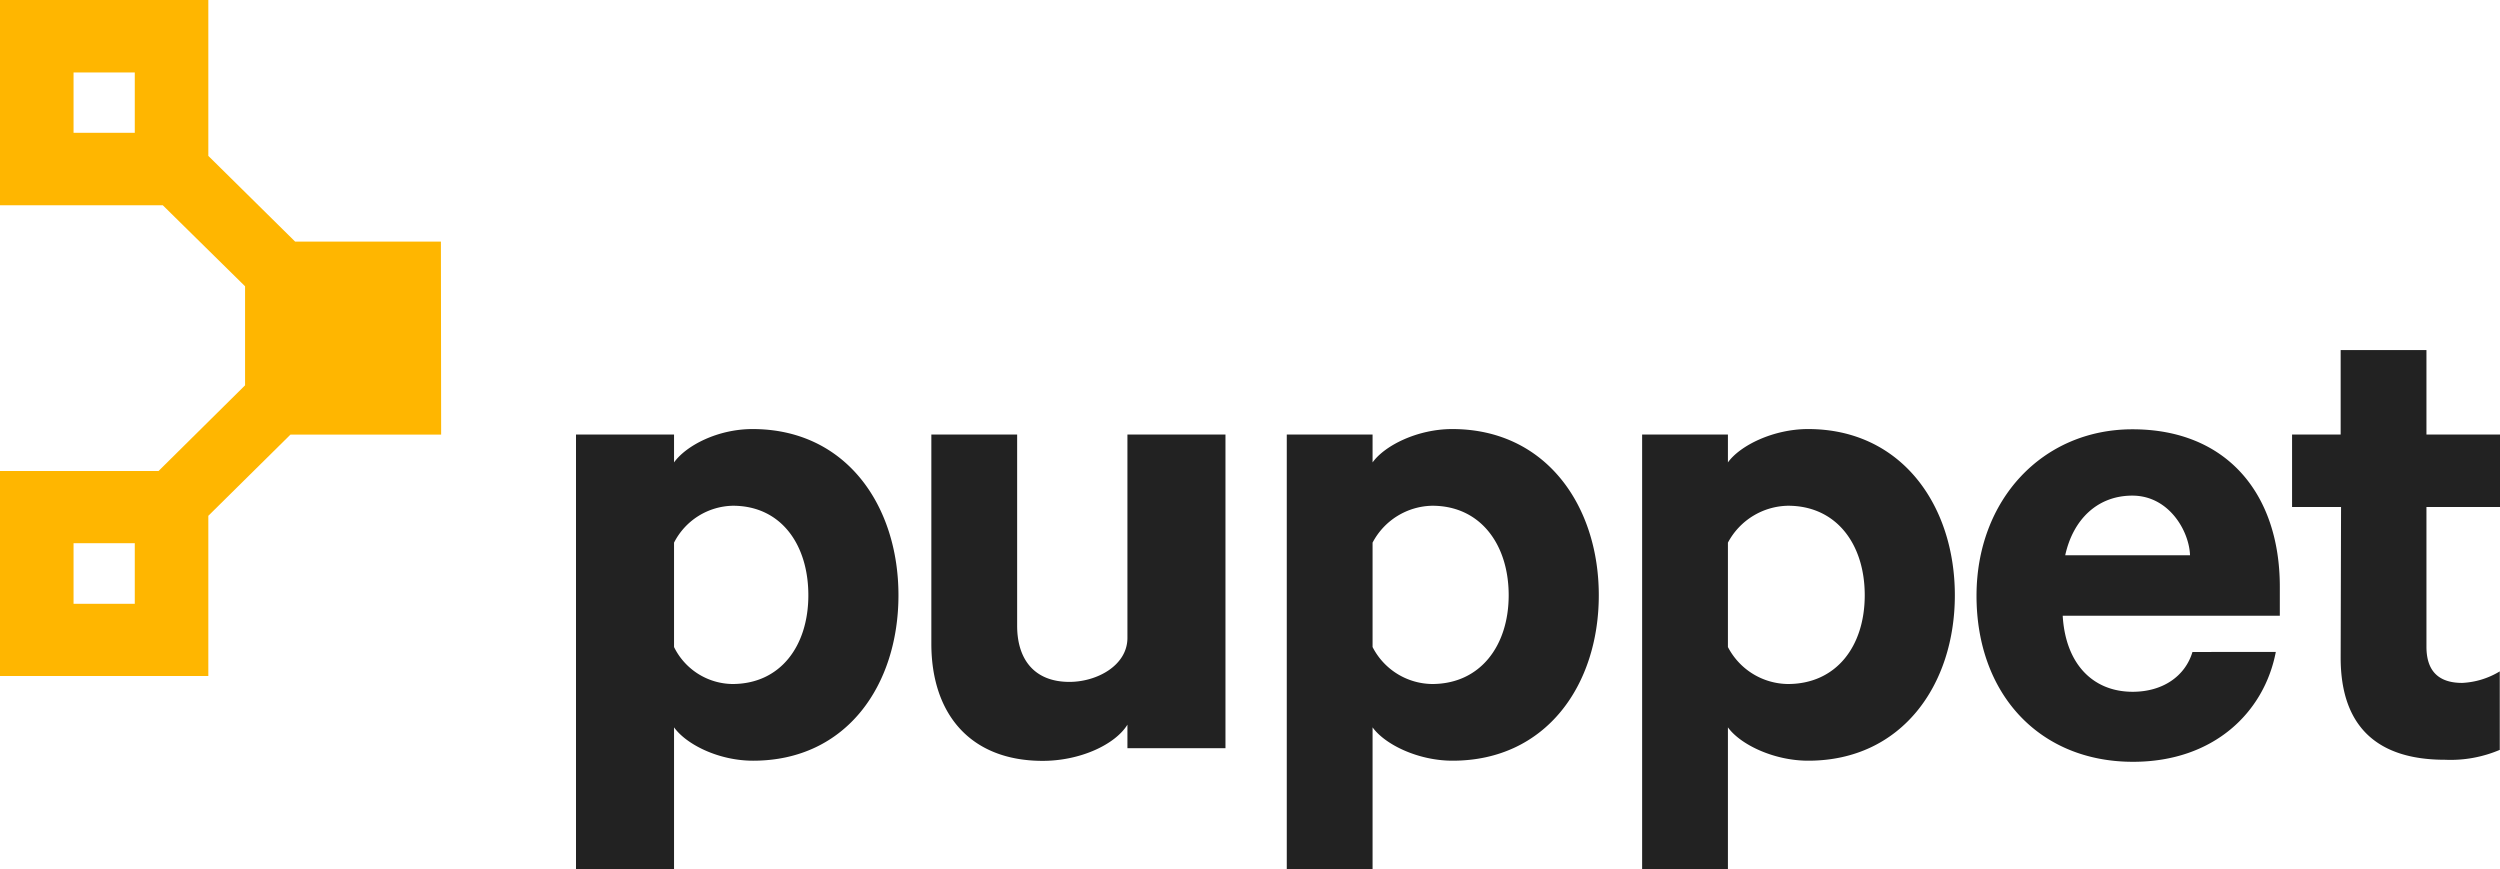 <svg xmlns="http://www.w3.org/2000/svg" width="318.49" height="110.73" viewBox="0 0 318.49 110.73"><defs><style>.a{fill:#ffb600;}.b{fill:#222;}</style></defs><path class="a" d="M17.17,16.92H9.37V9.23h7.8Zm0,60H9.37V69.2h7.8Zm39-46.14H37.6L26.54,19.86V0H0V26.15H20.74L31.22,36.47V49.09L20.2,60l0,0H0V86.12H26.54V65.71L37,55.37H56.2Z"/><path class="b" d="M298.19,83.79c0,9,4.91,13,13.27,13a16,16,0,0,0,7-1.26v-10A10.13,10.13,0,0,1,313.67,87c-2.94,0-4.55-1.45-4.55-4.61V64.59h9.37V55.36h-9.37V44.6H298.19V55.36H292v9.23h6.24ZM263.05,70.74H279c-.1-3.07-2.67-7.6-7.35-7.6-4.41,0-7.54,3-8.55,7.6m26.83,12.31c-1.47,7.69-7.9,14-18.19,14-11.95,0-19.94-8.66-19.94-21.15,0-12.21,8.39-21.21,19.87-21.21,12,0,18.77,8.21,18.77,20.06v3.69H262.78c.36,6.16,3.86,9.69,8.91,9.69,3.86,0,6.7-2,7.62-5.07ZM220.13,69.13a8.84,8.84,0,0,1,7.66-4.7c6.15,0,9.77,4.88,9.77,11.4s-3.64,11.31-9.79,11.31a8.73,8.73,0,0,1-7.64-4.71Zm0,23.53c1.56,2.17,5.82,4.25,10.23,4.25,11.94,0,18.68-9.68,18.68-21.08s-6.76-21.17-18.7-21.17c-4.41,0-8.65,2.08-10.21,4.25V55.36H209.2v55.37h10.93ZM174.86,82.43a8.64,8.64,0,0,0,7.58,4.71c6.15,0,9.76-4.88,9.76-11.31s-3.57-11.4-9.73-11.4a8.76,8.76,0,0,0-7.61,4.7Zm0,28.3H163.93V55.36h10.93v3.55c1.56-2.17,5.74-4.25,10.15-4.25,11.94,0,18.67,9.77,18.67,21.17S197,96.91,185.05,96.91c-4.42,0-8.63-2.08-10.19-4.25ZM156.12,55.36H143.63v25.9c0,3.53-3.9,5.61-7.39,5.61-4.5,0-6.66-2.9-6.66-7.15V55.36H118.65V82c0,9,5,14.93,14.19,14.93,4.78,0,9.23-2.08,10.79-4.61v3h12.49ZM85.87,82.43a8.41,8.41,0,0,0,7.43,4.71c6.15,0,9.68-4.88,9.68-11.31s-3.46-11.4-9.61-11.4a8.59,8.59,0,0,0-7.5,4.7Zm0,28.3H73.38V55.36H85.87v3.55c1.56-2.17,5.59-4.25,10-4.25,11.94,0,18.59,9.77,18.59,21.17s-6.58,21.08-18.52,21.08c-4.41,0-8.51-2.08-10.07-4.25Z"/></svg>